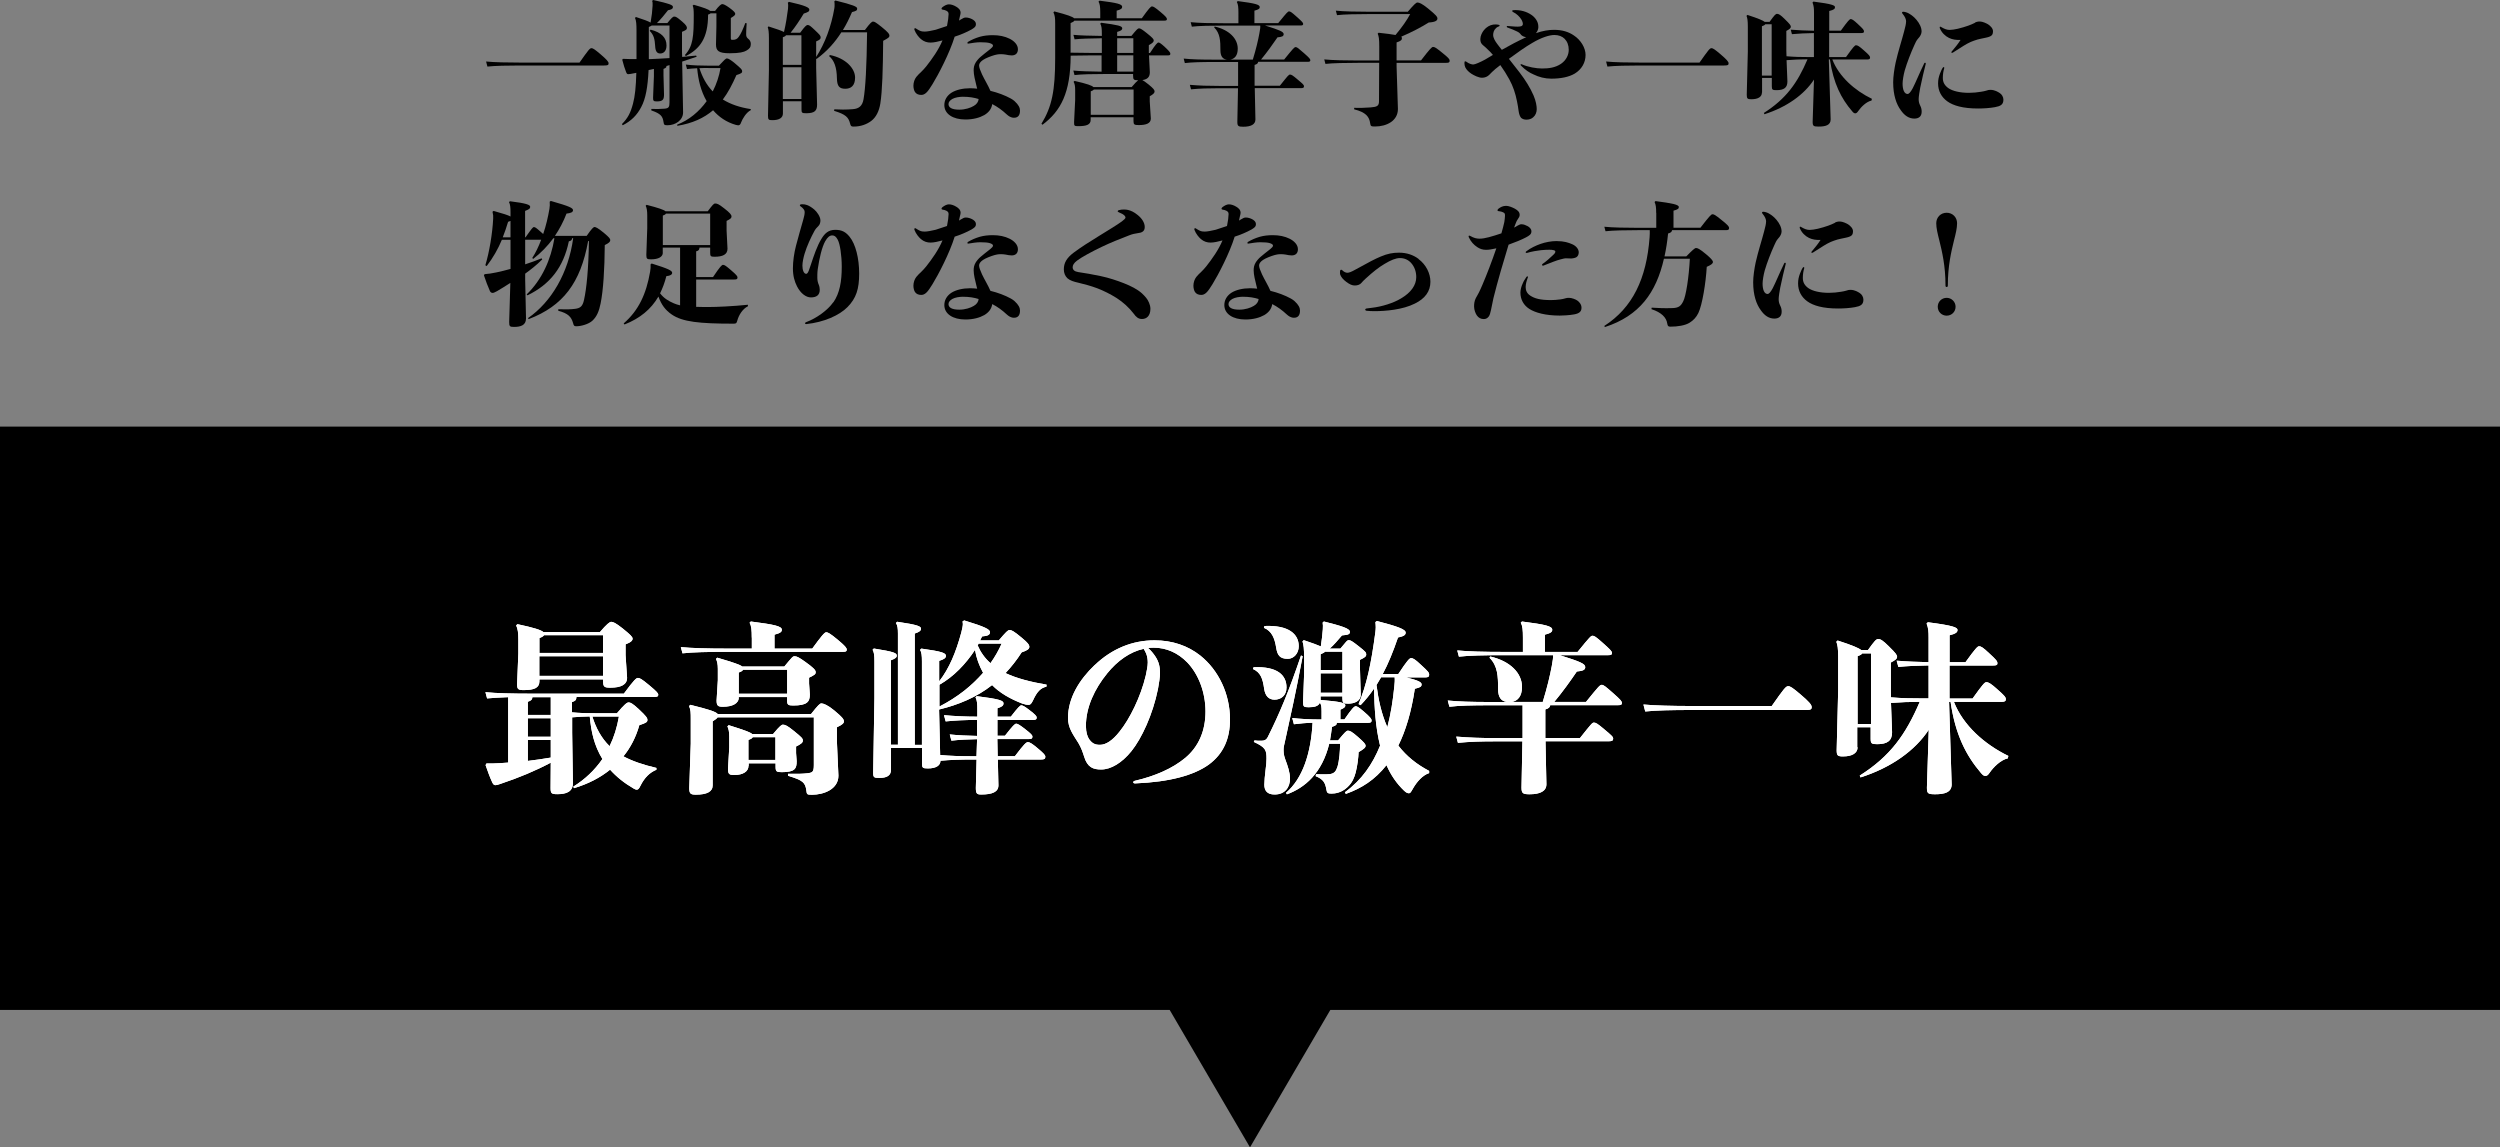 <?xml version="1.0" encoding="UTF-8"?><svg id="_イヤー_2" xmlns="http://www.w3.org/2000/svg" width="300" height="137.68" viewBox="0 0 300 137.68"><rect x="0" y="0" width="300" height="137.68" fill="#808080" stroke="none"/><defs><style>.cls-1{fill:#fff;}</style></defs><g id="_イヤー_5"><g><g><path d="M62.4,7.86c-1.39,0-3.07,.03-3.91,.13l-.16-.61c.93,.1,2.67,.13,4.07,.13h7.14c1.06-1.5,1.23-1.73,1.44-1.73,.16,0,.38,.13,1.07,.72,.77,.66,.98,.91,.98,1.1,0,.21-.1,.26-.56,.26h-10.07Z"/><path d="M80.08,2.77c.5-.61,.66-.78,.83-.78,.19,0,.32,.06,.94,.59,.54,.46,.58,.64,.58,.78,0,.19-.11,.26-.59,.46v2.42l.02,.59c.56-.05,1.14-.1,1.68-.16l.06,.14c-.61,.21-1.17,.4-1.74,.58l.11,6.1c0,.93-.91,1.54-1.87,1.54-.38,0-.43-.05-.48-.4-.1-.67-.32-.99-1.46-1.38v-.18c.54,.02,1.09,.02,1.6-.03,.48-.05,.58-.19,.58-.75V7.81c-.13,.05-.26,.08-.38,.11,.03,.05,.02,.13-.05,.19-.05,.05-.13,.1-.29,.16v.78l.06,2.18c.02,.7-.1,.94-.86,.94-.38,0-.46-.06-.45-.46l.1-2.56v-.88c-.21,.05-.43,.1-.64,.14-.1,2.06-.35,3.44-.88,4.43-.51,.98-1.2,1.67-2.22,2.19l-.1-.14c.72-.72,1.04-1.36,1.33-2.45,.24-.9,.35-1.98,.4-3.7l-.11,.02c-.53,.11-.74,.14-.85,.14-.13,0-.19-.05-.27-.26-.16-.42-.3-.83-.46-1.47l.08-.11c.56,.03,.99,.03,1.63,.03V3.67c0-.72-.03-1.22-.18-1.52l.11-.11c.94,.3,1.49,.51,1.76,.67,.14-.78,.21-1.42,.24-2.02,.02-.27,0-.48-.06-.58l.13-.11c2.02,.45,2.37,.61,2.37,.83,0,.24-.18,.32-.59,.4-.37,.48-.88,1.1-1.33,1.54h1.26Zm.26,.29h-2.13s-.16,.11-.35,.18v3.86c.83-.03,1.65-.08,2.48-.13V3.06Zm-2.26,.5c1.33,.34,1.9,.99,1.9,1.9,0,.7-.38,.96-.75,.96s-.58-.24-.61-.88c-.05-.85-.16-1.34-.66-1.84l.11-.14Zm8.2,4.31c.61-.66,.8-.86,.96-.86s.5,.21,.94,.58c.78,.66,.88,.77,.88,.96,0,.18-.08,.27-.69,.46-.5,1.14-1.01,2.11-1.63,2.93,.96,.59,2.08,.96,3.35,1.15v.13c-.54,.27-.99,1.02-1.17,1.5-.06,.19-.16,.32-.34,.32-.06,0-.16-.02-.27-.05-1.14-.32-2.05-.96-2.74-1.76-1.1,.94-2.48,1.57-4.29,1.87l-.02-.14c1.44-.56,2.64-1.57,3.54-2.82-.7-1.2-1.02-2.58-1.14-3.95-.43,.02-.83,.05-1.22,.1l-.14-.54c.85,.1,1.71,.13,2.69,.13h1.28Zm-1.02-6.26s-.13,.1-.29,.14c0,2.85-.99,4.11-2.67,4.98l-.11-.13c.98-1.07,1.06-2.21,1.06-4.79,0-.61-.03-.93-.13-1.14l.13-.1c1.22,.35,1.79,.56,1.98,.74h.58c.46-.62,.74-.82,.85-.82,.14,0,.37,.08,.88,.45,.54,.4,.69,.58,.69,.72s-.1,.24-.53,.5v2.38c0,.22,.02,.24,.22,.24,.37,0,.54-.11,.72-.35,.26-.34,.51-.9,.8-1.67l.16,.03c-.05,.72-.06,1.14-.06,1.33,0,.26,.08,.4,.24,.53,.18,.13,.32,.34,.32,.62,0,.4-.16,.59-.53,.8-.3,.18-.83,.32-2,.32-1.36,0-1.65-.3-1.65-1.07l.05-2.16V1.6h-.7Zm-.26,6.55c-.38,0-.74,0-1.07,.02,.34,1.04,.83,2,1.6,2.79,.45-.88,.77-1.83,.93-2.8h-1.46Z"/><path d="M92.22,3.17c1.04,.32,1.58,.53,1.86,.67,.22-.93,.38-1.97,.48-2.77,.03-.32,.03-.56-.02-.74l.13-.11c2.02,.45,2.45,.7,2.45,.93,0,.24-.14,.3-.67,.48-.5,.82-.99,1.57-1.58,2.3h1.15c.59-.8,.75-.93,.91-.93,.19,0,.34,.13,.83,.59,.61,.58,.72,.69,.72,.9,0,.19-.1,.29-.54,.48v1.87c1.06-1.63,1.82-3.71,2.18-5.83,.03-.16,.03-.29,.03-.42s0-.27-.03-.43l.13-.1c2.15,.53,2.61,.74,2.61,.96s-.06,.29-.62,.43c-.32,.75-.67,1.47-1.09,2.15h2.64c.66-.88,.83-1.01,.98-1.01,.16,0,.32,.08,1.02,.64,.82,.66,.94,.86,.94,1.06,0,.18-.1,.26-.75,.61-.03,3.44-.1,6-.34,7.52-.14,.9-.51,1.66-1.1,2.1-.54,.4-1.25,.67-2.1,.67-.29,0-.35-.05-.43-.37-.19-.74-.51-1.09-1.92-1.52l.03-.18c.38,.02,.72,.03,1.04,.03,.43,0,.82-.02,1.18-.05,.72-.05,1.14-.38,1.28-1.17,.24-1.34,.38-3.94,.43-8.05h-3.09c-.75,1.18-1.68,2.24-2.96,3.19l-.06-.03v1.12l.11,4.39c0,.72-.26,1.04-1.31,1.04-.5,0-.56-.06-.56-.46v-.98h-2.23v1.47c0,.51-.43,.8-1.26,.8-.46,0-.53-.06-.53-.54l.11-5.41v-3.87c0-.74-.05-1.07-.14-1.33l.1-.11Zm3.95,4.61v-3.55h-1.86c-.03,.1-.14,.16-.37,.24v3.31h2.23Zm0,4.1v-3.81h-2.23v3.81h2.23Zm3.41-5.28c1.92,.38,3.03,1.62,3.03,2.71,0,.98-.5,1.34-1.17,1.34-.72,0-.99-.3-1.01-1.25-.02-1.31-.32-2.15-.94-2.67l.1-.13Z"/><path d="M115.35,2.31c.19-.13,.38-.21,.54-.21,.27,0,.56,.1,.74,.19,.22,.11,.48,.3,.48,.61s-.19,.43-.53,.64c-.61,.34-1.33,.64-2.02,.86-.61,1.98-1.95,4.55-2.66,5.7-.24,.38-.51,.82-.74,1.02-.21,.19-.38,.27-.62,.27-.32,0-.56-.11-.72-.32-.13-.16-.21-.5-.21-.78,0-.38,.13-.78,.35-1.06,.18-.21,.37-.42,.59-.61,.21-.19,.4-.42,.61-.67,.69-.88,1.46-1.95,1.94-3.1-.51,.14-1.04,.26-1.44,.26s-.78-.11-1.15-.42c-.27-.24-.59-.62-.77-1.09-.05-.14,0-.22,.08-.22,.03,0,.08,.02,.11,.05,.16,.11,.32,.19,.46,.26,.19,.08,.37,.1,.58,.1,.3,0,.8-.1,1.31-.22,.42-.13,.91-.29,1.36-.45,.06-.3,.11-.61,.14-.82,.03-.22,.05-.48,.05-.61,0-.21-.08-.3-.26-.4-.14-.08-.3-.11-.45-.13-.1-.02-.14-.06-.14-.11,0-.06,.03-.11,.1-.18,.24-.19,.53-.35,.78-.35,.29,0,.59,.1,.9,.29,.26,.16,.51,.37,.51,.72,0,.18-.1,.45-.13,.64-.02,.1-.05,.21-.06,.3,.1-.05,.18-.11,.26-.16Zm2.72,11.52c-.51,.29-1.28,.51-2.22,.51-1.49,0-2.53-.66-2.53-1.73,0-.59,.29-1.1,.82-1.46,.56-.37,1.41-.56,2.26-.56,.3,0,.59,.02,.86,.05-.03-.13-.06-.27-.1-.4-.14-.58-.32-1.25-.32-1.79,0-.34,.05-.61,.22-.91,.14-.24,.37-.51,.59-.7,.34-.3,.72-.58,1.17-.94,.19-.16,.34-.3,.34-.42s-.1-.21-.37-.3c-.24-.08-.64-.11-1.15-.11-.4,0-.98,.08-1.42,.16-.1,.02-.13-.02-.13-.08,0-.05,.02-.1,.08-.13,.45-.27,.91-.46,1.42-.61,.46-.13,.98-.19,1.55-.19,.77,0,1.44,.14,2.02,.43,.54,.27,.99,.72,.99,1.26,0,.46-.26,.74-.75,.74-.21,0-.5-.05-.72-.1-.16-.03-.42-.05-.56-.05-.34,0-.62,.06-.78,.11-.43,.13-1.01,.34-1.39,.59-.3,.21-.46,.42-.46,.66s.14,.59,.35,1.06c.29,.62,.74,1.34,1.01,1.98,.86,.21,1.74,.53,2.46,.93,.19,.11,.29,.18,.42,.29,.51,.46,.67,.82,.67,1.15,0,.54-.22,.86-.72,.86-.38,0-.66-.21-.85-.38-.58-.54-1.14-.94-1.76-1.26-.1,.62-.45,1.02-.99,1.34Zm-2.96-.67c.72,0,1.36-.22,1.74-.45,.34-.19,.56-.48,.58-.83-.53-.16-1.09-.27-1.9-.27-.37,0-.94,.08-1.26,.27-.29,.18-.45,.37-.45,.61,0,.37,.32,.67,1.3,.67Z"/><path d="M128.51,6.32c.67,.02,1.44,.03,2.32,.03h1.39v-1.76c-1.44,.02-2.55,.05-3.27,.13l-.14-.54c.8,.08,1.94,.11,3.41,.13v-.3c0-.58-.03-.88-.19-1.17l.11-.11c2.02,.27,2.53,.38,2.53,.67,0,.18-.14,.3-.61,.43v.48h1.71c.61-.75,.77-.91,.91-.91,.16,0,.38,.13,.94,.58,.7,.56,.83,.72,.83,.88s-.14,.32-.59,.56v.94h.14c.7-1.09,.91-1.26,1.01-1.26,.13,0,.32,.13,.77,.54,.59,.56,.66,.67,.66,.82s-.08,.19-.32,.19h-2.24l.1,2.02c0,.59-.3,.86-.9,.94,.14,.08,.38,.22,.75,.53,.59,.48,.72,.66,.72,.83s-.11,.32-.58,.58v.62l.13,2.06c0,.58-.56,.78-1.44,.78-.54,0-.64-.06-.64-.48v-.46h-5.14v.32c0,.58-.51,.75-1.49,.75-.46,0-.51-.03-.5-.5l.13-2.64v-1.17c0-.5-.05-.77-.19-1.01l.11-.11c1.54,.35,2.1,.56,2.27,.74h4.59c.38-.45,.62-.7,.78-.82-.53,0-.61-.06-.61-.56v-.19h-3.19c-1.65,0-3.01,.03-3.84,.13l-.14-.54c.82,.08,1.97,.11,3.39,.13v-1.95h-1.39c-.88,0-1.67,.02-2.32,.03-.02,4.45-1.17,6.63-3.38,8.29l-.13-.11c1.26-2.06,1.65-3.97,1.65-7.92V2.82c0-.64-.03-.96-.21-1.34l.11-.11c1.62,.42,2.19,.64,2.37,.82h3.14v-.7c0-.7-.05-1.01-.21-1.3l.13-.11c2.19,.27,2.71,.43,2.71,.74,0,.18-.11,.32-.66,.46v.91h3.02c.86-1.2,1.07-1.42,1.22-1.42s.34,.1,1.01,.66,.78,.72,.78,.86-.08,.19-.34,.19h-10.77c-.06,.11-.21,.19-.45,.29v3.57Zm7.52,4.42h-4.77c-.05,.08-.14,.13-.37,.22v2.82h5.14v-3.04Zm-.03-6.15h-1.94v1.76h1.94v-1.76Zm0,2.05h-1.94v1.95h1.94v-1.95Z"/><path d="M147.2,7.15c-.46-.06-.75-.38-.75-1.12,0-1.1-.03-2.03-.75-2.74l.06-.11c1.73,.4,2.77,1.44,2.77,2.66,0,.83-.38,1.23-.9,1.31h2.71c.4-1.3,.64-2.35,.78-3.12,.1-.53,.13-.75,.11-.96h-4.29c-1.65,0-3.09,.03-3.92,.13l-.14-.54c.93,.1,2.37,.13,4.07,.13h1.66V1.54c0-.64-.03-1.02-.19-1.3l.11-.11c2.1,.27,2.64,.42,2.64,.72,0,.18-.11,.29-.64,.43v1.5h2.85c1.09-1.34,1.17-1.41,1.31-1.41s.27,.06,.91,.64c.66,.59,.78,.72,.78,.86s-.08,.19-.34,.19h-4.23c1.78,.56,2.23,.75,2.23,1.04,0,.24-.19,.34-.74,.38-.59,.86-1.23,1.76-1.97,2.66h2.77c1.09-1.34,1.22-1.49,1.38-1.49s.32,.13,.99,.72c.67,.59,.77,.72,.77,.86s-.08,.19-.34,.19h-5.92c-.03,.19-.14,.29-.43,.37v2.5h3.03c.98-1.23,1.07-1.34,1.22-1.34,.16,0,.29,.06,.91,.59,.67,.56,.77,.66,.77,.82s-.1,.22-.37,.22h-5.54l.08,3.75c0,.61-.54,.88-1.47,.88-.59,0-.7-.08-.7-.59l.08-4.03h-2.26c-1.38,0-2.32,.03-3.38,.13l-.14-.54c1.17,.1,2.15,.13,3.52,.13h2.27v-2.87h-2.79c-1.65,0-2.77,.03-3.6,.13l-.14-.54c.93,.1,2.05,.13,3.75,.13h1.41Z"/><path d="M168.95,1.39c.74-.86,.99-1.09,1.14-1.09,.22,0,.56,.14,1.25,.7,.98,.8,1.15,1.01,1.15,1.22,0,.22-.18,.43-1.04,.48-.9,.56-2.05,1.17-3.3,1.7,.06,.06,.08,.11,.08,.18,0,.21-.11,.34-.64,.51v2.16h2.93c1.06-1.38,1.3-1.62,1.44-1.62,.19,0,.34,.08,1.07,.67,.83,.66,.93,.82,.93,.98,0,.21-.1,.26-.4,.26h-5.97v.43l.16,5.11c0,1.41-1.34,2.1-2.75,2.1-.46,0-.53-.03-.58-.38-.1-.78-.51-1.33-1.92-1.68v-.18c.62,.02,1.34,0,1.97-.05,.78-.06,1.01-.18,1.01-.74l.02-4.61h-2.53c-1.39,0-3.09,.03-3.92,.13l-.14-.54c.93,.1,2.67,.13,4.07,.13h2.53v-1.65c0-.93-.05-1.26-.19-1.57l.11-.11c.98,.11,1.62,.19,2.03,.27,.8-.96,1.38-1.79,1.76-2.51h-4.95c-1.36,0-3.03,.03-3.83,.13l-.14-.54c.9,.1,2.61,.13,3.97,.13h4.69Z"/><path d="M179.38,8.34c-.26,.21-.43,.4-.67,.64-.21,.21-.51,.35-.86,.35-.43,0-.98-.29-1.28-.48-.29-.19-.59-.46-.74-.78-.06-.16-.1-.3-.1-.5,0-.16,.03-.21,.1-.21s.1,.02,.18,.08c.3,.22,.62,.3,.78,.3,.22,0,.86-.29,1.42-.59,.3-.18,.62-.37,.94-.56-.18-.21-.38-.45-.67-.7-.19-.19-.34-.32-.5-.45-.24-.19-.34-.4-.34-.75,0-.38,.22-.82,.43-1.07,.3-.37,.7-.61,1.12-.67,.19-.03,.43-.03,.67,.03,.06,.02,.1,.05,.1,.1,0,.03-.03,.06-.08,.08-.13,.05-.26,.11-.35,.21-.26,.22-.35,.56-.35,.82,0,.35,.22,.72,.48,1.07,.21,.27,.38,.51,.56,.72,.94-.54,1.94-1.06,2.93-1.52-.27-.03-.46-.13-.61-.27-.13-.18-.27-.32-.53-.43-.26-.14-.66-.29-1.12-.46-.06-.02-.08-.06-.08-.1,0-.05,.03-.1,.1-.08,.62,.05,1.25,.11,1.46,.06,.26-.03,.34-.1,.38-.29,0-.14-.05-.32-.16-.51-.22-.38-.61-.74-1.01-.93-.08-.03-.11-.08-.11-.13,0-.1,.06-.11,.37-.11,.96,0,1.66,.35,2.1,.7,.46,.4,.69,.85,.66,1.41-.02,.22-.11,.46-.29,.66,.83-.29,1.54-.4,2.18-.4,.98,0,1.74,.24,2.37,.67,.83,.54,1.41,1.49,1.41,2.34,0,.91-.46,1.73-1.3,2.24-.7,.42-1.7,.61-2.82,.61-.75,0-1.49-.19-2.13-.51-.5-.21-.99-.54-1.5-1.06-.03-.03-.05-.06-.05-.11s.05-.08,.13-.05c.75,.34,1.76,.51,2.45,.51,.82,0,1.58-.1,2.27-.56,.67-.46,.93-1.12,.93-1.68s-.18-1.01-.5-1.33c-.29-.29-.72-.45-1.22-.45-.59,0-1.55,.29-2.67,.96-.8,.46-1.81,1.18-2.79,1.9,.4,.51,.83,1.07,1.3,1.66,.7,.91,1.28,1.86,1.66,2.74,.29,.67,.38,1.28,.38,1.63,0,.38-.14,.75-.42,.98-.19,.19-.5,.29-.82,.29-.27,0-.48-.08-.64-.22-.14-.18-.24-.42-.3-.85-.03-.26-.11-.77-.19-1.14-.19-.94-.45-1.76-.93-2.64-.32-.58-.67-1.14-1.07-1.7l-.67,.53Z"/><path d="M196.8,7.86c-1.39,0-3.07,.03-3.91,.13l-.16-.61c.93,.1,2.67,.13,4.07,.13h7.14c1.06-1.5,1.23-1.73,1.44-1.73,.16,0,.38,.13,1.07,.72,.77,.66,.98,.91,.98,1.1,0,.21-.1,.26-.56,.26h-10.07Z"/><path d="M211.43,11.11c0,.51-.46,.8-1.26,.8-.46,0-.56-.06-.56-.54l.13-5.2V3.23c0-.74-.05-1.07-.16-1.33l.11-.11c1.33,.43,1.86,.67,2.07,.83h.59c.58-.8,.72-.96,.9-.96,.19,0,.42,.13,.91,.62,.66,.64,.74,.78,.74,.93,0,.16-.14,.29-.54,.5v2.37l.02,.67c.93,.08,1.73,.1,2.87,.1h.42V3.97c-.96,.02-1.82,.05-2.64,.13l-.14-.54c.91,.08,1.81,.11,2.79,.13V1.5c0-.45-.02-.8-.18-1.2l.11-.11c2.27,.29,2.59,.46,2.59,.67,0,.19-.11,.32-.69,.46V3.68h1.39c.86-1.2,1.06-1.39,1.18-1.39,.16,0,.34,.1,.88,.61,.62,.58,.72,.69,.72,.88,0,.14-.1,.19-.37,.19h-3.81v2.88h2.02c.88-1.23,1.06-1.42,1.2-1.42,.19,0,.38,.11,.94,.61,.66,.58,.75,.7,.75,.88,0,.16-.1,.22-.37,.22h-4.16c.8,2.05,2.67,3.71,4.75,4.72l-.05,.21c-.62,.13-1.26,.78-1.57,1.23-.16,.24-.26,.3-.38,.3s-.21-.05-.38-.26c-1.3-1.52-2.24-3.33-2.66-6.21h-.13l.22,7.2c0,.7-.62,.86-1.44,.86-.62,0-.72-.06-.72-.58l.16-5.06c-1.18,1.81-3.28,3.31-5.95,4.16l-.06-.16c2.67-1.7,4.02-3.59,5.23-6.43-.83,0-1.67,.03-2.51,.1l.1,2.56c0,.72-.38,1.04-1.31,1.04-.48,0-.56-.06-.56-.46v-1.01h-1.17v1.74Zm1.17-2.03V2.91h-.77c-.05,.1-.18,.16-.4,.24v5.92h1.17Z"/><path d="M228.24,1.52c0-.06,.06-.11,.14-.11,.21,0,.5,.1,.69,.21,.38,.22,.64,.45,.9,.75,.38,.45,.62,.94,.62,1.41,0,.26-.16,.59-.4,.83-.24,.26-.34,.53-.48,.83-.38,.83-.85,2.02-1.14,3.01-.14,.51-.26,1.2-.26,1.58,0,.74,.21,1.25,.61,1.25,.14,0,.35-.21,.61-.7,.37-.72,.77-1.73,1.38-2.99,.02-.05,.05-.06,.1-.06s.1,.05,.08,.13c-.21,.83-.46,1.87-.66,2.85-.08,.4-.19,1.1-.19,1.38,0,.29,.05,.51,.18,.77,.14,.27,.18,.5,.18,.74,0,.58-.35,.83-.88,.83-.64,0-1.17-.35-1.63-1.01-.53-.72-.91-1.81-.91-3.35,0-.66,.13-1.58,.3-2.38,.3-1.34,.74-2.66,1.01-3.71,.13-.5,.24-.9,.24-1.23,0-.21-.1-.51-.42-.9-.05-.05-.06-.08-.06-.11Zm4.9,7.84c0,.51,.21,.88,.64,1.2,.53,.38,1.47,.58,2.48,.58,.48,0,1.02-.05,1.47-.13,.24-.05,.42-.06,.61-.13,.21-.08,.35-.1,.53-.1,.54,.02,.86,.24,1.09,.38,.26,.16,.45,.48,.45,.8,0,.61-.37,.78-1.02,.9-.61,.11-1.33,.16-2.02,.16-1.83,0-2.98-.35-3.68-.85-.72-.51-1.12-1.26-1.12-2.15,0-.45,.08-.8,.22-1.17,.11-.27,.21-.53,.34-.72,.03-.05,.08-.08,.11-.08,.05,0,.1,.06,.06,.16-.1,.34-.16,.72-.16,1.14Zm3.84-6.64c.18-.1,.37-.14,.61-.14,.32,0,.78,.22,.98,.34,.27,.18,.59,.48,.59,.83s-.11,.51-.35,.62c-.27,.13-.69,.18-1.07,.27-.3,.06-.56,.13-.86,.24-.24,.08-.54,.21-.83,.37-.58,.32-1.17,.75-1.7,1.06-.05,.03-.08,.03-.11,.03-.05,0-.08-.02-.08-.06,0-.06,.11-.18,.18-.26,.29-.35,.59-.7,.93-1.23-.53,.02-.94-.03-1.39-.24-.46-.22-.88-.64-1.09-1.14-.02-.05-.03-.1-.03-.13,0-.05,.03-.08,.08-.08,.03,0,.06,.02,.11,.05,.38,.22,.66,.34,1.01,.34,.26,0,.62-.06,.98-.14,.43-.1,.94-.26,1.25-.37,.3-.11,.54-.21,.82-.35Z"/><path d="M68.66,28.59c-.03,.22-.14,.32-.4,.37-.64,3.11-2.26,5.17-4.96,6.48l-.1-.11c1.83-1.76,2.91-4.18,3.33-6.74h-.13c-.69,.94-1.49,1.76-2.42,2.48l-.11-.11c.4-.62,.77-1.38,1.07-2.19h-1.92v2.95c.66-.21,1.3-.45,1.97-.72l.08,.13c-.7,.7-1.39,1.23-2.05,1.71v.74l.1,4.64c0,.83-.67,1.01-1.44,1.01-.51,0-.58-.06-.58-.61l.14-4.67c-.54,.35-1.09,.69-1.6,.99-.26,.14-.42,.21-.51,.21-.13,0-.26-.05-.34-.22-.24-.53-.51-1.25-.72-1.89l.08-.14c.43-.03,.91-.1,1.41-.21,.59-.13,1.15-.26,1.7-.42v-3.49h-1.04c-.46,1.1-1.04,2.13-1.82,3.15l-.16-.1c.48-1.58,.85-3.79,.94-5.6,.02-.27,0-.48-.08-.82l.13-.1c1.15,.32,1.74,.51,2.03,.67v-.48c0-.59-.03-.96-.18-1.25l.11-.1c1.97,.24,2.43,.43,2.43,.66,0,.24-.16,.32-.61,.5v3.17h.05c.77-1.09,.88-1.23,1.01-1.23,.14,0,.26,.08,.77,.53,.14,.13,.26,.22,.34,.3,.34-.98,.58-2.03,.75-3.02,.05-.3,.06-.56,.03-.85l.13-.1c2.3,.66,2.67,.85,2.67,1.12,0,.24-.3,.35-.78,.4-.38,.99-.85,1.87-1.39,2.67h3.81c.61-.88,.82-1.06,.94-1.06s.37,.08,1.12,.7c.69,.58,.77,.72,.77,.88,0,.18-.14,.34-.66,.59-.02,2.91-.18,5.44-.5,7.01-.18,.9-.45,1.57-.98,2.06-.45,.42-1.36,.67-1.92,.67-.26,0-.32-.05-.4-.37-.21-.75-.58-1.17-1.78-1.49v-.18c.86,.03,1.47,.02,2.02-.05,.62-.08,.9-.29,1.07-1.07,.3-1.34,.54-3.68,.59-7.07-.03,0-.06,.02-.1,.02-.9,5.01-3.02,7.78-7.12,9.35l-.1-.11c2.83-1.95,4.87-5.46,5.43-9.6h-.14Zm-7.4-.11v-1.97c-.08,.03-.18,.08-.29,.11-.19,.64-.4,1.26-.64,1.86h.93Z"/><path d="M79.54,30.32c0,.51-.54,.8-1.42,.8-.48,0-.56-.06-.56-.54l.11-3.2v-1.49c0-.61-.06-.94-.19-1.2l.11-.11c1.44,.37,2.06,.59,2.27,.77h5.07c.61-.8,.72-.93,.9-.93,.19,0,.38,.03,1.07,.58,.7,.54,.88,.77,.88,.98,0,.19-.11,.29-.59,.53v1.15l.11,2.19c0,.7-.59,.96-1.55,.96-.45,0-.53-.06-.53-.46v-.64h-1.28c-.02,.26-.1,.38-.4,.45v3.09h2.02c.86-1.28,1.06-1.47,1.2-1.47,.19,0,.38,.14,.96,.64,.69,.59,.78,.74,.78,.88,0,.19-.1,.24-.37,.24h-4.59v3.28c.46,.02,.99,.02,1.6,.02,.82,0,2.77-.08,4.61-.27v.18c-.64,.32-1.1,1.06-1.28,1.74-.08,.32-.16,.35-.46,.35-4.07,0-6.11-.21-7.4-1.1-.78-.54-1.23-1.15-1.6-2.15-.9,1.54-2.21,2.61-4.07,3.35l-.1-.13c1.81-1.57,2.71-3.54,3.17-6.19,.06-.34,.08-.61,.06-.9l.13-.1c2.05,.64,2.46,.86,2.46,1.12,0,.19-.19,.35-.7,.4-.19,.77-.45,1.44-.75,2.06,.46,.59,.96,.9,1.65,1.2,.24,.1,.48,.18,.75,.24v-6.93h-2.08v.62Zm5.68-.91v-3.78h-5.31c-.05,.1-.14,.16-.37,.24v3.54h5.68Z"/><path d="M100,36.29c.77-1.12,1.01-2.51,1.01-4.29,0-.69-.06-1.41-.14-1.94-.08-.54-.19-1.01-.35-1.31-.21-.37-.38-.5-.66-.5-.29,0-.56,.21-.83,.69-.4,.72-.7,2-.9,3.36-.06,.43-.05,.83-.05,1.06,0,.3,.08,.61,.18,.83,.08,.19,.11,.45,.11,.59,0,.59-.35,.91-1.06,.91-.59,0-1.23-.48-1.66-1.31-.3-.59-.5-1.26-.5-2.18,0-.82,.14-1.84,.37-2.71,.27-1.06,.62-2.23,.86-3.09,.1-.37,.18-.66,.18-.91,0-.18-.03-.27-.16-.43-.06-.1-.19-.19-.32-.29-.06-.05-.1-.08-.1-.13,0-.1,.11-.13,.32-.13,.19,0,.34,.02,.56,.1,.26,.1,.54,.27,.85,.53,.32,.27,.74,.86,.74,1.31,0,.22-.06,.5-.24,.67-.18,.18-.32,.32-.46,.56-.43,.78-.93,1.86-1.2,2.77-.13,.43-.26,1.02-.26,1.42,0,.48,.14,.99,.46,.99,.24,0,.4-.69,.56-1.12,.35-1.06,.74-2.23,1.25-3.06,.4-.66,.83-1.1,1.68-1.1,.8,0,1.25,.27,1.71,.83,.72,.88,1.15,2.58,1.15,4.42s-.35,2.96-1.41,4.03c-.98,.99-2.83,1.81-4.93,2.03-.1,0-.16-.05-.16-.1s.05-.1,.13-.13c1.22-.45,2.59-1.42,3.27-2.4Z"/><path d="M115.35,26.31c.19-.13,.38-.21,.54-.21,.27,0,.56,.1,.74,.19,.22,.11,.48,.3,.48,.61s-.19,.43-.53,.64c-.61,.34-1.33,.64-2.02,.86-.61,1.98-1.95,4.55-2.66,5.7-.24,.38-.51,.82-.74,1.02-.21,.19-.38,.27-.62,.27-.32,0-.56-.11-.72-.32-.13-.16-.21-.5-.21-.78,0-.38,.13-.78,.35-1.06,.18-.21,.37-.42,.59-.61,.21-.19,.4-.42,.61-.67,.69-.88,1.46-1.95,1.94-3.1-.51,.14-1.04,.26-1.44,.26s-.78-.11-1.15-.42c-.27-.24-.59-.62-.77-1.09-.05-.14,0-.22,.08-.22,.03,0,.08,.02,.11,.05,.16,.11,.32,.19,.46,.26,.19,.08,.37,.1,.58,.1,.3,0,.8-.1,1.31-.22,.42-.13,.91-.29,1.36-.45,.06-.3,.11-.61,.14-.82,.03-.22,.05-.48,.05-.61,0-.21-.08-.3-.26-.4-.14-.08-.3-.11-.45-.13-.1-.02-.14-.06-.14-.11,0-.06,.03-.11,.1-.18,.24-.19,.53-.35,.78-.35,.29,0,.59,.1,.9,.29,.26,.16,.51,.37,.51,.72,0,.18-.1,.45-.13,.64-.02,.1-.05,.21-.06,.3,.1-.05,.18-.11,.26-.16Zm2.72,11.52c-.51,.29-1.28,.51-2.22,.51-1.49,0-2.53-.66-2.53-1.73,0-.59,.29-1.1,.82-1.46,.56-.37,1.41-.56,2.26-.56,.3,0,.59,.02,.86,.05-.03-.13-.06-.27-.1-.4-.14-.58-.32-1.25-.32-1.79,0-.34,.05-.61,.22-.91,.14-.24,.37-.51,.59-.7,.34-.3,.72-.58,1.17-.94,.19-.16,.34-.3,.34-.42s-.1-.21-.37-.3c-.24-.08-.64-.11-1.15-.11-.4,0-.98,.08-1.42,.16-.1,.02-.13-.02-.13-.08,0-.05,.02-.1,.08-.13,.45-.27,.91-.46,1.42-.61,.46-.13,.98-.19,1.55-.19,.77,0,1.44,.14,2.02,.43,.54,.27,.99,.72,.99,1.26,0,.46-.26,.74-.75,.74-.21,0-.5-.05-.72-.1-.16-.03-.42-.05-.56-.05-.34,0-.62,.06-.78,.11-.43,.13-1.01,.34-1.39,.59-.3,.21-.46,.42-.46,.66s.14,.59,.35,1.06c.29,.62,.74,1.34,1.01,1.98,.86,.21,1.74,.53,2.46,.93,.19,.11,.29,.18,.42,.29,.51,.46,.67,.82,.67,1.15,0,.54-.22,.86-.72,.86-.38,0-.66-.21-.85-.38-.58-.54-1.14-.94-1.76-1.26-.1,.62-.45,1.02-.99,1.34Zm-2.96-.67c.72,0,1.36-.22,1.74-.45,.34-.19,.56-.48,.58-.83-.53-.16-1.09-.27-1.9-.27-.37,0-.94,.08-1.26,.27-.29,.18-.45,.37-.45,.61,0,.37,.32,.67,1.3,.67Z"/><path d="M128.08,33.38c-.27-.26-.42-.62-.42-1.06,0-.77,.34-1.36,1.15-1.98,.85-.64,2.03-1.39,3.03-2,1.17-.72,2.27-1.39,2.77-1.76,.22-.16,.45-.37,.45-.46,0-.14-.1-.37-.83-.66-.08-.03-.11-.08-.11-.11,0-.05,.05-.1,.13-.13,.21-.06,.42-.08,.62-.08,.19,0,.34,.02,.48,.05,.35,.08,.72,.24,1.17,.61,.48,.38,.85,.91,.85,1.44s-.34,.69-.9,.75c-.26,.03-.61,.11-.94,.24-1.06,.4-2.38,.94-3.25,1.36-1.22,.58-2.46,1.25-3.03,1.68-.38,.29-.53,.54-.53,.8,0,.3,.21,.51,.67,.58,.83,.13,1.73,.27,2.69,.48,.99,.21,1.95,.53,2.77,.85,.88,.35,1.62,.72,2.18,1.22,.19,.18,.35,.34,.51,.54,.24,.29,.51,.83,.51,1.31,0,.86-.46,1.23-1.01,1.23-.43,0-.7-.22-1.02-.67-.53-.69-1.23-1.34-2.06-1.87-.72-.45-1.52-.85-2.27-1.14-.77-.29-1.6-.51-2.27-.67-.59-.13-1.02-.27-1.33-.54Z"/><path d="M148.95,26.31c.19-.13,.38-.21,.54-.21,.27,0,.56,.1,.74,.19,.22,.11,.48,.3,.48,.61s-.19,.43-.53,.64c-.61,.34-1.33,.64-2.02,.86-.61,1.98-1.95,4.55-2.66,5.7-.24,.38-.51,.82-.74,1.02-.21,.19-.38,.27-.62,.27-.32,0-.56-.11-.72-.32-.13-.16-.21-.5-.21-.78,0-.38,.13-.78,.35-1.06,.18-.21,.37-.42,.59-.61,.21-.19,.4-.42,.61-.67,.69-.88,1.46-1.95,1.94-3.1-.51,.14-1.04,.26-1.44,.26s-.78-.11-1.15-.42c-.27-.24-.59-.62-.77-1.09-.05-.14,0-.22,.08-.22,.03,0,.08,.02,.11,.05,.16,.11,.32,.19,.46,.26,.19,.08,.37,.1,.58,.1,.3,0,.8-.1,1.31-.22,.42-.13,.91-.29,1.36-.45,.06-.3,.11-.61,.14-.82,.03-.22,.05-.48,.05-.61,0-.21-.08-.3-.26-.4-.14-.08-.3-.11-.45-.13-.1-.02-.14-.06-.14-.11,0-.06,.03-.11,.1-.18,.24-.19,.53-.35,.78-.35,.29,0,.59,.1,.9,.29,.26,.16,.51,.37,.51,.72,0,.18-.1,.45-.13,.64-.02,.1-.05,.21-.06,.3,.1-.05,.18-.11,.26-.16Zm2.72,11.52c-.51,.29-1.28,.51-2.22,.51-1.49,0-2.53-.66-2.53-1.73,0-.59,.29-1.1,.82-1.46,.56-.37,1.41-.56,2.26-.56,.3,0,.59,.02,.86,.05-.03-.13-.06-.27-.1-.4-.14-.58-.32-1.25-.32-1.79,0-.34,.05-.61,.22-.91,.14-.24,.37-.51,.59-.7,.34-.3,.72-.58,1.17-.94,.19-.16,.34-.3,.34-.42s-.1-.21-.37-.3c-.24-.08-.64-.11-1.15-.11-.4,0-.98,.08-1.42,.16-.1,.02-.13-.02-.13-.08,0-.05,.02-.1,.08-.13,.45-.27,.91-.46,1.42-.61,.46-.13,.98-.19,1.55-.19,.77,0,1.44,.14,2.02,.43,.54,.27,.99,.72,.99,1.26,0,.46-.26,.74-.75,.74-.21,0-.5-.05-.72-.1-.16-.03-.42-.05-.56-.05-.34,0-.62,.06-.78,.11-.43,.13-1.01,.34-1.39,.59-.3,.21-.46,.42-.46,.66s.14,.59,.35,1.06c.29,.62,.74,1.34,1.01,1.98,.86,.21,1.74,.53,2.46,.93,.19,.11,.29,.18,.42,.29,.51,.46,.67,.82,.67,1.15,0,.54-.22,.86-.72,.86-.38,0-.66-.21-.85-.38-.58-.54-1.14-.94-1.76-1.26-.1,.62-.45,1.02-.99,1.34Zm-2.96-.67c.72,0,1.36-.22,1.74-.45,.34-.19,.56-.48,.58-.83-.53-.16-1.09-.27-1.9-.27-.37,0-.94,.08-1.26,.27-.29,.18-.45,.37-.45,.61,0,.37,.32,.67,1.3,.67Z"/><path d="M170.23,31.09c.9,.67,1.42,1.73,1.42,2.72,0,1.15-.64,2.02-1.87,2.62-1.46,.74-3.52,.91-4.87,.91-.34,0-.66-.02-.94-.05-.08-.02-.14-.06-.14-.14,0-.06,.05-.11,.14-.13,.16-.02,.29-.03,.62-.08,1.22-.13,2.66-.59,3.52-1.12,1.2-.7,1.84-1.6,1.84-2.56,0-.67-.21-1.25-.62-1.71-.35-.38-.82-.59-1.36-.58-.46,0-1.07,.24-1.81,.69-.69,.4-1.42,.98-2.27,1.76-.26,.24-.37,.35-.53,.54-.16,.19-.45,.3-.78,.3s-.61-.13-1.02-.43c-.4-.29-.67-.64-.74-.9-.02-.06-.02-.13-.02-.24,0-.24,.03-.32,.16-.32,.05,0,.08,.03,.11,.06,.22,.21,.43,.3,.61,.3,.21,0,.48-.1,1.01-.4,1.71-.94,2.29-1.25,3.01-1.55,.8-.34,1.44-.46,2.18-.46,.91,0,1.7,.26,2.35,.75Z"/><path d="M182.08,27.09c.29-.16,.37-.18,.51-.18,.26,0,.54,.13,.75,.24,.21,.13,.43,.32,.43,.61,0,.37-.26,.51-.64,.72-.5,.27-1.36,.62-2.1,.88-.58,1.89-1.34,4.48-1.82,6.43-.11,.48-.19,.94-.29,1.41-.08,.35-.14,.58-.24,.74-.16,.24-.38,.35-.62,.35-.37,0-.64-.16-.83-.43-.16-.22-.34-.67-.34-1.07,0-.34,.03-.66,.21-1.02,.11-.21,.27-.46,.38-.69,.16-.29,.26-.59,.4-.88,.54-1.25,1.17-2.91,1.68-4.4-.48,.11-.91,.18-1.22,.18-.45,0-.77-.13-1.06-.32-.42-.27-.78-.66-1.02-1.18-.02-.03-.03-.08-.03-.11,0-.06,.03-.1,.08-.1,.03,0,.08,.02,.13,.05,.42,.24,.75,.32,1.09,.32s.7-.06,1.15-.18c.46-.13,1.02-.29,1.49-.46,.14-.5,.27-.96,.35-1.36,.03-.24,.08-.56,.08-.74,0-.27-.02-.32-.24-.43-.13-.06-.29-.11-.5-.13-.11,0-.16-.05-.16-.11,0-.05,.03-.11,.11-.18,.24-.19,.54-.35,.93-.35,.29,0,.75,.18,1.06,.35,.38,.22,.56,.42,.56,.74,0,.18-.08,.32-.24,.54-.14,.19-.22,.45-.3,.64-.03,.08-.08,.19-.13,.34,.13-.06,.26-.13,.38-.21Zm5.15,8.84c.26-.03,.43-.08,.61-.13,.16-.05,.26-.06,.45-.06,.32,0,.82,.19,1.01,.34,.22,.16,.48,.45,.48,.85,0,.46-.27,.69-.9,.8-.59,.11-1.41,.14-1.71,.14-1.68,0-2.93-.34-3.65-.8-.67-.43-1.07-1.12-1.07-1.95,0-.34,.1-.74,.29-1.14,.11-.27,.24-.45,.43-.74,.03-.05,.08-.08,.11-.08,.05,0,.1,.06,.06,.14-.14,.37-.26,.78-.26,1.14s.11,.75,.56,1.04c.53,.34,1.17,.53,2.48,.53,.35,0,.72-.03,1.1-.08Zm-2.19-4.16s.03-.08,.08-.11c.4-.27,.9-.72,1.18-.99,.24-.22,.34-.32,.34-.48,0-.08-.06-.13-.16-.16-.14-.05-.38-.06-.54-.06-.19,0-.56,0-1.01,.05-.46,.05-1.12,.16-1.66,.32-.11,.03-.19,0-.19-.06,0-.05,.03-.1,.1-.14,.48-.37,1.12-.67,1.65-.86,.62-.22,1.33-.35,1.92-.35,.98,0,1.47,.19,1.9,.37,.5,.21,.8,.61,.8,.98,0,.29-.13,.51-.32,.61-.13,.06-.32,.11-.54,.13-.21,0-.42-.02-.62-.02-.21-.02-.5,.08-.72,.13-.45,.11-1.17,.4-2.03,.74-.1,.03-.16,0-.16-.06Z"/><path d="M198.74,25.54c0-.58-.03-.96-.19-1.3l.11-.11c2.05,.27,2.8,.42,2.8,.72,0,.18-.11,.29-.64,.43v2.05h3.23c1.06-1.38,1.3-1.62,1.44-1.62,.19,0,.34,.08,1.07,.67,.83,.66,.93,.82,.93,.98,0,.21-.1,.26-.4,.26h-6.44c-.03,.21-.18,.32-.48,.4-.1,.98-.24,1.89-.43,2.75h2.61c.74-.75,1.02-1.01,1.17-1.01,.19,0,.43,.11,1.1,.66,.71,.58,.93,.85,.93,1.02,0,.19-.21,.35-.74,.58-.11,1.9-.53,4.55-1.01,5.55-.26,.53-.61,.88-1.04,1.15-.53,.34-1.46,.48-2.29,.48-.27,0-.35-.05-.4-.37-.1-.72-.69-1.34-1.9-1.73l.03-.18c.82,.06,1.62,.08,2.53,.05,.72-.03,.98-.26,1.25-.8,.34-.64,.69-2.93,.8-5.12h-3.11c-.93,4.07-2.93,6.85-7.09,8.2l-.06-.14c3.39-2.19,5.06-5.65,5.43-10.63,.02-.27,.03-.59,.02-.86h-1.39c-1.39,0-3.09,.03-3.92,.13l-.14-.54c.93,.1,2.67,.13,4.07,.13h2.16v-1.79Z"/><path d="M211.44,25.52c0-.06,.06-.11,.14-.11,.21,0,.5,.1,.69,.21,.38,.22,.64,.45,.9,.75,.38,.45,.62,.94,.62,1.41,0,.26-.16,.59-.4,.83-.24,.26-.34,.53-.48,.83-.38,.83-.85,2.02-1.14,3.01-.14,.51-.26,1.2-.26,1.58,0,.74,.21,1.25,.61,1.25,.14,0,.35-.21,.61-.7,.37-.72,.77-1.73,1.38-2.99,.02-.05,.05-.06,.1-.06s.1,.05,.08,.13c-.21,.83-.46,1.87-.66,2.85-.08,.4-.19,1.1-.19,1.38,0,.29,.05,.51,.18,.77,.14,.27,.18,.5,.18,.74,0,.58-.35,.83-.88,.83-.64,0-1.17-.35-1.63-1.01-.53-.72-.91-1.81-.91-3.35,0-.66,.13-1.58,.3-2.38,.3-1.34,.74-2.66,1.01-3.71,.13-.5,.24-.9,.24-1.23,0-.21-.1-.51-.42-.9-.05-.05-.06-.08-.06-.11Zm4.9,7.84c0,.51,.21,.88,.64,1.2,.53,.38,1.47,.58,2.48,.58,.48,0,1.02-.05,1.47-.13,.24-.05,.42-.06,.61-.13,.21-.08,.35-.1,.53-.1,.54,.02,.86,.24,1.09,.38,.26,.16,.45,.48,.45,.8,0,.61-.37,.78-1.02,.9-.61,.11-1.33,.16-2.02,.16-1.83,0-2.98-.35-3.68-.85-.72-.51-1.12-1.26-1.12-2.15,0-.45,.08-.8,.22-1.17,.11-.27,.21-.53,.34-.72,.03-.05,.08-.08,.11-.08,.05,0,.1,.06,.06,.16-.1,.34-.16,.72-.16,1.14Zm3.84-6.64c.18-.1,.37-.14,.61-.14,.32,0,.78,.22,.98,.34,.27,.18,.59,.48,.59,.83s-.11,.51-.35,.62c-.27,.13-.69,.18-1.07,.27-.3,.06-.56,.13-.86,.24-.24,.08-.54,.21-.83,.37-.58,.32-1.17,.75-1.7,1.06-.05,.03-.08,.03-.11,.03-.05,0-.08-.02-.08-.06,0-.06,.11-.18,.18-.26,.29-.35,.59-.7,.93-1.23-.53,.02-.94-.03-1.39-.24-.46-.22-.88-.64-1.09-1.14-.02-.05-.03-.1-.03-.13,0-.05,.03-.08,.08-.08,.03,0,.06,.02,.11,.05,.38,.22,.66,.34,1.01,.34,.26,0,.62-.06,.98-.14,.43-.1,.94-.26,1.25-.37,.3-.11,.54-.21,.82-.35Z"/><path d="M234.85,26.79c0,.58-.16,1.25-.37,2.06-.32,1.31-.74,3.03-.74,5.41,0,.1-.03,.18-.14,.18s-.14-.08-.14-.18c0-2.38-.42-4.1-.74-5.41-.21-.82-.37-1.49-.37-2.06,0-.72,.54-1.26,1.25-1.26s1.25,.54,1.25,1.26Zm-.18,10.02c0,.61-.48,1.07-1.07,1.07s-1.07-.46-1.07-1.07,.48-1.07,1.07-1.07,1.07,.48,1.07,1.07Z"/></g><g><polygon points="300 51.19 0 51.19 0 121.19 140.36 121.19 150 137.68 159.64 121.19 300 121.19 300 51.19"/><g><g><path class="cls-1" d="M69.17,83.66c-.02,.35-.11,.44-.53,.59v1.23c.9,.09,1.85,.11,2.9,.11h2.49c.95-1.12,1.21-1.3,1.41-1.3s.46,.11,1.19,.79c.99,.92,1.06,1.1,1.06,1.32s-.11,.35-.97,.62c-.4,1.41-1.03,2.66-1.91,3.74,1.1,.59,2.42,1.03,3.96,1.39v.22c-.81,.33-1.43,.95-1.91,1.91-.15,.31-.26,.48-.44,.48-.13,0-.26-.07-.37-.13-1.17-.68-2.09-1.43-2.84-2.27-1.19,.97-2.66,1.72-4.33,2.22l-.09-.18c1.41-.88,2.57-1.98,3.5-3.32-.48-.77-.84-1.63-1.08-2.51-.24-.86-.35-1.72-.44-2.6-.7,.02-1.41,.04-2.11,.11v1.85l.09,6.03c0,1.08-.84,1.34-1.87,1.34-.73,0-.81-.11-.81-.77l.02-3.01c-1.87,.99-3.76,1.78-6.05,2.55-.31,.11-.46,.15-.59,.15-.15,0-.26-.09-.37-.31-.29-.62-.57-1.39-.81-2.09l.09-.2c.59,0,1.03,0,1.61-.04,.35-.02,.68-.04,1.01-.07v-7.85c-1.08,.04-1.89,.09-2.53,.15l-.2-.75c1.28,.13,3.08,.18,5.87,.18h10.74c1.23-1.67,1.5-1.89,1.69-1.89s.42,.09,1.36,.88c.95,.79,1.08,.97,1.08,1.14,0,.2-.11,.26-.46,.26h-9.33Zm-4.44-1.91c0,.79-.62,1.06-1.87,1.06-.7,0-.81-.11-.81-.73l.15-3.65v-1.69c0-.84-.07-1.28-.26-1.69l.15-.15c1.98,.42,2.84,.7,3.12,.95h6.78c.81-.95,1.17-1.23,1.36-1.23,.22,0,.53,.13,1.39,.81,.92,.75,1.17,.99,1.17,1.21,0,.2-.15,.42-.84,.68v1.3l.18,2.71c0,.84-.75,1.19-2,1.19-.75,0-.88-.09-.88-.84v-.15h-7.64v.24Zm-.84,1.91c-.02,.29-.15,.42-.55,.55v1.58h2.75v-2.13h-2.2Zm-.55,4.75h2.75v-2.22h-2.75v2.22Zm0,2.9c.92-.11,1.83-.24,2.75-.4v-2.11h-2.75v2.51Zm9.02-12.96v-2.13h-7.08c-.07,.13-.22,.22-.55,.35v1.78h7.64Zm-7.64,2.75h7.64v-2.35h-7.64v2.35Zm6.36,4.88c.42,1.34,1.06,2.57,2.07,3.56,.53-1.08,.9-2.27,1.12-3.56h-3.19Z"/><path class="cls-1" d="M90.21,76.51c0-.88-.04-1.41-.26-1.78l.15-.15c2.88,.37,3.72,.57,3.72,.99,0,.24-.15,.4-.88,.59v1.67h4.53c1.06-1.45,1.47-1.96,1.67-1.96s.46,.13,1.39,.9c.92,.77,1.08,.99,1.08,1.19s-.11,.26-.46,.26h-13.86c-2.27,0-4.25,.04-5.39,.18l-.2-.75c1.28,.13,3.26,.18,5.59,.18h2.93v-1.32Zm7.11,9.18c.86-1.08,1.06-1.28,1.25-1.28,.24,0,.77,.2,1.56,.86,.92,.77,1.14,1.03,1.14,1.3,0,.2-.18,.4-.84,.7v1.72l.18,4.09c0,1.65-1.8,2.29-3.17,2.29-.62,0-.62-.04-.68-.53-.13-.9-.37-1.21-2.2-1.74v-.24c1.06,.02,1.8,0,2.35-.07,.59-.07,.75-.15,.75-.99v-5.72h-11.55c-.07,.13-.24,.26-.59,.48v7.68c0,.75-.66,1.12-2.02,1.12-.64,0-.79-.13-.79-.79l.18-5.33v-2.88c0-.88,0-1.14-.2-1.63l.15-.15c2.4,.59,3.1,.86,3.28,1.1h11.2Zm-8.67-1.98c0,.7-.75,1.1-1.89,1.1-.57,0-.77-.09-.77-.75l.15-2.44v-1.36c0-.57-.09-.92-.22-1.19l.15-.15c1.98,.59,2.73,.84,2.99,1.06h5.06c.95-1.14,1.01-1.23,1.23-1.23,.26,0,.53,.13,1.32,.7,1.01,.73,1.21,.97,1.21,1.21,0,.26-.13,.33-.79,.66v.7l.09,1.32c0,.88-.33,1.32-2,1.32-.62,0-.73-.09-.73-.64v-.37h-5.81v.07Zm1.17,8.19c0,.7-.7,1.1-1.69,1.1-.62,0-.77-.09-.77-.75l.15-2.55v-1.34c0-.57-.09-.92-.22-1.19l.15-.15c1.87,.59,2.57,.84,2.82,1.06h2.51c.86-1.03,1.03-1.12,1.19-1.12,.26,0,.57,.15,1.3,.75,.9,.73,1.08,.9,1.08,1.14,0,.26-.15,.4-.81,.73v.79l.07,.97c0,.88-.18,1.32-1.8,1.32-.62,0-.73-.09-.73-.64v-.42h-3.23v.31Zm4.64-8.65v-2.88h-5.3c-.04,.13-.2,.22-.51,.33v2.55h5.81Zm-1.41,7.94v-2.73h-2.73c-.04,.13-.2,.22-.51,.33v2.4h3.23Z"/><path class="cls-1" d="M117.29,86.39c-1.47,0-2.77,.07-3.81,.18l-.2-.75c1.19,.11,2.53,.18,4,.18v-.77c0-.79-.02-1.14-.22-1.56l.15-.13c2.82,.35,3.21,.55,3.21,.86,0,.29-.2,.42-.73,.59v1.01h1.61c.86-1.12,1.12-1.36,1.25-1.36,.15,0,.37,.09,1.01,.59,.68,.53,.84,.7,.84,.88,0,.22-.13,.29-.51,.29h-4.2v1.89h.9c.95-1.21,1.19-1.45,1.36-1.45s.46,.18,1.1,.68c.68,.53,.84,.7,.84,.88,0,.24-.13,.29-.51,.29h-3.7l.04,2.05h2.07c1.08-1.43,1.36-1.69,1.56-1.69,.18,0,.51,.18,1.12,.7,.79,.66,.97,.86,.97,1.06,0,.26-.13,.33-.51,.33h-5.19l.07,3.1c0,.79-.73,1.1-2.07,1.1-.51,0-.64-.11-.64-.79l.09-3.41h-.33c-1.69,0-2.86,.04-4,.15-.02,.59-.55,.92-1.52,.92-.62,0-.7-.07-.7-.62v-1.83h-3.72v2.6c0,.7-.48,.99-1.41,.99-.64,0-.73-.07-.73-.62l.15-8.91v-4.44c0-.75-.04-1.1-.22-1.41l.15-.15c2.49,.4,2.75,.55,2.75,.86,0,.2-.15,.35-.7,.55v10.14h.84v-13.33c0-.62-.04-.99-.24-1.28l.15-.15c2.51,.37,2.86,.55,2.86,.84,0,.22-.2,.4-.75,.57v13.36h.86v-9.99c0-.73-.04-1.1-.22-1.41l.15-.15c2.51,.35,2.95,.53,2.95,.88,0,.24-.24,.42-.81,.59v2.46c1.21-1.56,2-3.45,2.66-5.88,.11-.46,.18-.77,.18-.99,0-.13-.02-.22-.04-.31l.2-.13c2.53,.77,3.1,1.08,3.1,1.41,0,.31-.26,.46-.95,.51-.09,.15-.15,.33-.24,.48h2.24c.88-1.03,1.1-1.25,1.3-1.25,.22,0,.48,.11,1.45,.92,.75,.62,.92,.86,.92,1.1,0,.26-.26,.44-.92,.66-.59,.92-1.25,1.76-1.94,2.49,1.36,.64,3.01,1.06,4.93,1.39l-.02,.24c-.68,.15-1.12,.57-1.61,1.65-.2,.42-.33,.53-.53,.53s-.37-.02-.75-.15c-1.47-.57-2.71-1.28-3.63-2.22-1.87,1.47-4.07,2.38-6.36,2.93l.13,5.46c1.21,.11,2.4,.15,4.03,.15h.33l.07-2.05c-1.14,.02-2.2,.07-3.08,.18l-.2-.75c1.01,.11,2.11,.15,3.28,.18v-1.89Zm-4.55-1.61c1.06-.55,2.05-1.17,2.99-1.91,.81-.64,1.56-1.36,2.24-2.13-.48-.88-.81-1.78-.97-2.75-1.1,1.67-2.53,3.19-4.27,4.18v2.62Zm4.69-7.55c-.02,.07-.07,.15-.11,.22,.35,.81,.86,1.54,1.54,2.13,.53-.75,.97-1.52,1.34-2.35h-2.77Z"/><path class="cls-1" d="M131.37,79.81c2.05-1.96,4.51-2.97,7.17-2.97,2.13,0,4,.64,5.5,1.83,2.2,1.76,3.56,4.62,3.56,7.66,0,2.27-.75,4.11-2.57,5.44-1.76,1.25-4.62,2.07-8.82,2.24-.15,0-.22-.07-.22-.13s.04-.15,.18-.18c2.46-.57,4.55-1.5,6.03-2.73,1.65-1.36,2.46-3.3,2.46-5.59s-.84-4.49-2.2-5.9c-1.1-1.12-2.46-1.76-4.03-1.76-.22,0-.44,.02-.66,.04,.33,.29,.64,.66,.88,1.03,.44,.66,.55,1.3,.55,1.98,0,.44-.11,1.21-.24,1.89-.62,3.1-1.98,5.98-3.19,7.48-1.14,1.41-2.46,2.2-3.63,2.2-.95,0-1.65-.24-2.05-1.56-.15-.48-.35-1.06-.68-1.61-.64-1.03-1.25-1.8-1.25-3.01,0-2.4,1.36-4.6,3.21-6.36Zm-.66,8.91c.35,.48,.68,.66,1.28,.66,.73,0,1.52-.53,2.35-1.58,1.23-1.52,2.55-4.2,3.15-6.73,.11-.51,.24-1.14,.24-1.56,0-.31-.04-.7-.18-1.06-.09-.22-.2-.42-.31-.59-1.63,.35-3.15,1.43-4.38,2.95-1.52,1.87-2.55,4.07-2.55,6.29,0,.81,.18,1.3,.4,1.63Z"/><path class="cls-1" d="M150.42,80.07c2.93-.13,3.96,.99,3.96,2.42,0,1.01-.7,1.47-1.43,1.47-.68,0-1.12-.42-1.25-1.3-.18-1.28-.44-1.96-1.34-2.38l.07-.22Zm.11,8.78c.31,.04,.44,.04,.86,.04,.31,0,.57-.09,.75-.46,1.39-2.77,2.53-5.5,3.98-9.77l.2,.09c-.9,4.75-1.39,6.84-2.07,9.97-.15,.66-.22,.95-.22,1.17,0,.24-.02,.66,.2,1.23,.29,.77,.57,1.58,.57,2.31,0,1.01-.57,1.91-1.85,1.91-.9,0-1.23-.48-1.23-1.17,0-.42,.07-1.17,.15-1.8,.07-.48,.11-.97,.11-1.32,0-1.03-.09-1.36-1.52-2.02l.07-.18Zm1.21-13.73c2.93-.13,4.11,.99,4.11,2.42,0,.86-.59,1.52-1.32,1.52-.97,0-1.25-.46-1.39-1.34-.18-1.14-.53-2-1.47-2.38l.07-.22Zm6.73,8.87c2.46,.22,2.97,.35,2.97,.66,0,.18-.11,.31-.59,.51v1.17h.48c.9-1.3,1.17-1.58,1.36-1.58,.13,0,.31,.07,.95,.62,.77,.66,.95,.9,.95,1.08,0,.22-.11,.29-.44,.29h-3.74c0,.22-.07,.33-.57,.48-.07,.57-.15,1.12-.24,1.63h.97c.88-1.06,1.01-1.17,1.19-1.17,.22,0,.46,.11,1.19,.75s.92,.86,.92,1.06c0,.22-.18,.37-.84,.77-.02,.66-.15,1.69-.35,2.44-.15,.55-.37,1.21-1.03,1.8-.68,.62-1.41,.73-1.87,.73s-.55-.07-.62-.51c-.13-.77-.35-1.21-1.28-1.58l.04-.24c.33,.02,.64,.02,.9,.02s.51,0,.73-.02c.55-.07,.77-.33,.95-.9,.22-.75,.31-1.91,.31-2.75h-1.3c-.88,3.56-2.93,5.28-5.08,6.07l-.11-.18c2-1.72,2.99-4.73,3.19-8.41-.84,.02-1.5,.09-2.24,.18l-.2-.75c.88,.11,2.13,.18,3.45,.18h.07v-.99c0-.55-.04-.79-.2-1.03-.18,.42-.64,.55-1.34,.55-.62,0-.68-.07-.68-.68l.13-3.45v-1.61c0-1.34-.07-1.76-.2-2.16l.15-.15c1.03,.35,1.65,.57,2.05,.75,.13-.84,.18-1.36,.24-2.05,.02-.37,.02-.55-.02-.81l.15-.13c2.09,.53,3.12,.84,3.12,1.23,0,.29-.15,.37-.95,.44-.55,.64-.95,1.12-1.47,1.58h1.28c.75-.9,.81-1.01,1.01-1.01s.4,.11,1.21,.75,.88,.73,.88,.97-.18,.37-.75,.64v1.08l.09,3.1c0,.79-.77,1.08-1.52,1.08-.59,0-.68-.09-.68-.66v-.22h-2.62v.46Zm2.62-3.59v-2.2h-2.09c-.09,.11-.22,.18-.53,.31v1.89h2.62Zm0,2.73v-2.33h-2.62v2.33h2.62Zm7.63-1.85c1.5,.37,1.87,.59,1.87,.84,0,.29-.15,.37-.81,.53-.42,2.82-1.1,5.04-1.98,6.82,1.01,1.32,2.27,2.29,3.7,3.04v.26c-.81,.26-1.5,1.08-1.94,1.85-.26,.46-.33,.57-.48,.57s-.31-.04-.59-.31c-.88-.84-1.58-1.85-2.11-3.06-1.41,1.78-2.99,2.77-4.88,3.45l-.11-.2c2.05-1.5,3.32-3.37,4.22-5.59-.55-2.22-.68-4.55-.73-6.84-.48,.7-1.01,1.36-1.61,1.98l-.24-.13c.97-2.33,1.52-4.84,2.02-8.67,.02-.2,.04-.37,.04-.55,0-.2-.02-.42-.04-.62l.18-.13c2.44,.64,3.45,.99,3.45,1.39,0,.31-.24,.44-.92,.59-.59,1.72-1.17,3.15-1.83,4.38h1.87c1.06-1.61,1.34-1.91,1.54-1.91,.22,0,.48,.15,1.21,.84,.86,.79,.95,.9,.95,1.17,0,.2-.09,.31-.48,.31h-2.29Zm-2.99,0c-.18,.31-.37,.62-.55,.92,.22,1.74,.59,3.45,1.3,5.06,.42-1.61,.66-3.12,.84-4.91,.04-.33,.07-.75,.04-1.08h-1.63Z"/><path class="cls-1" d="M180.8,84.23c-.64-.09-1.03-.53-1.03-1.54,0-1.52-.04-2.79-1.03-3.76l.09-.15c2.38,.55,3.81,1.98,3.81,3.65,0,1.14-.53,1.69-1.23,1.8h3.72c.55-1.78,.88-3.23,1.08-4.29,.13-.73,.18-1.03,.15-1.32h-5.9c-2.27,0-4.25,.04-5.39,.18l-.2-.75c1.28,.13,3.26,.18,5.59,.18h2.29v-1.72c0-.88-.04-1.41-.26-1.78l.15-.15c2.88,.37,3.63,.57,3.63,.99,0,.24-.15,.4-.88,.59v2.07h3.92c1.5-1.85,1.61-1.94,1.8-1.94s.37,.09,1.25,.88c.9,.81,1.08,.99,1.08,1.19s-.11,.26-.46,.26h-5.81c2.44,.77,3.06,1.03,3.06,1.43,0,.33-.26,.46-1.01,.53-.81,1.19-1.69,2.42-2.71,3.65h3.81c1.5-1.85,1.67-2.05,1.89-2.05s.44,.18,1.36,.99,1.06,.99,1.06,1.19-.11,.26-.46,.26h-8.14c-.04,.26-.2,.4-.59,.51v3.43h4.16c1.34-1.69,1.47-1.85,1.67-1.85,.22,0,.4,.09,1.25,.81,.92,.77,1.06,.9,1.06,1.12s-.13,.31-.51,.31h-7.61l.11,5.15c0,.84-.75,1.21-2.02,1.21-.81,0-.97-.11-.97-.81l.11-5.54h-3.1c-1.89,0-3.19,.04-4.64,.18l-.2-.75c1.61,.13,2.95,.18,4.84,.18h3.12v-3.94h-3.83c-2.27,0-3.81,.04-4.95,.18l-.2-.75c1.28,.13,2.82,.18,5.15,.18h1.94Z"/><path class="cls-1" d="M202.8,85.2c-1.92,0-4.22,.04-5.37,.18l-.22-.84c1.28,.13,3.67,.18,5.59,.18h9.81c1.45-2.07,1.69-2.38,1.98-2.38,.22,0,.53,.18,1.47,.99,1.06,.9,1.34,1.25,1.34,1.52,0,.29-.13,.35-.77,.35h-13.84Z"/><path class="cls-1" d="M222.91,89.67c0,.7-.64,1.1-1.74,1.1-.64,0-.77-.09-.77-.75l.18-7.15v-4.03c0-1.01-.07-1.47-.22-1.83l.15-.15c1.83,.59,2.55,.92,2.84,1.14h.81c.79-1.1,.99-1.32,1.23-1.32,.26,0,.57,.18,1.25,.86,.9,.88,1.01,1.08,1.01,1.28,0,.22-.2,.4-.75,.68v3.26l.02,.92c1.28,.11,2.38,.13,3.94,.13h.57v-3.96c-1.32,.02-2.51,.07-3.63,.18l-.2-.75c1.25,.11,2.49,.15,3.83,.18v-2.99c0-.62-.02-1.1-.24-1.65l.15-.15c3.12,.4,3.56,.64,3.56,.92,0,.26-.15,.44-.95,.64v3.23h1.91c1.19-1.65,1.45-1.91,1.63-1.91,.22,0,.46,.13,1.21,.84,.86,.79,.99,.95,.99,1.21,0,.2-.13,.26-.51,.26h-5.24v3.96h2.77c1.21-1.69,1.45-1.96,1.65-1.96,.26,0,.53,.15,1.3,.84,.9,.79,1.04,.97,1.04,1.21,0,.22-.13,.31-.51,.31h-5.72c1.1,2.82,3.67,5.1,6.53,6.49l-.06,.29c-.86,.18-1.74,1.08-2.16,1.69-.22,.33-.35,.42-.53,.42s-.29-.07-.53-.35c-1.78-2.09-3.08-4.58-3.65-8.54h-.18l.31,9.9c0,.97-.86,1.19-1.98,1.19-.86,0-.99-.09-.99-.79l.22-6.95c-1.63,2.49-4.51,4.55-8.19,5.72l-.09-.22c3.68-2.33,5.52-4.93,7.2-8.85-1.14,0-2.29,.04-3.45,.13l.13,3.52c0,.99-.53,1.43-1.8,1.43-.66,0-.77-.09-.77-.64v-1.39h-1.61v2.4Zm1.61-2.79v-8.47h-1.06c-.07,.13-.24,.22-.55,.33v8.14h1.61Z"/></g><g><path class="cls-1" d="M69.17,83.66c-.02,.35-.11,.44-.53,.59v1.23c.9,.09,1.85,.11,2.9,.11h2.49c.95-1.12,1.21-1.3,1.41-1.3s.46,.11,1.19,.79c.99,.92,1.06,1.1,1.06,1.32s-.11,.35-.97,.62c-.4,1.41-1.03,2.66-1.91,3.74,1.1,.59,2.42,1.03,3.96,1.39v.22c-.81,.33-1.43,.95-1.91,1.91-.15,.31-.26,.48-.44,.48-.13,0-.26-.07-.37-.13-1.17-.68-2.09-1.43-2.84-2.27-1.19,.97-2.66,1.72-4.33,2.22l-.09-.18c1.41-.88,2.57-1.98,3.5-3.32-.48-.77-.84-1.63-1.08-2.51-.24-.86-.35-1.72-.44-2.6-.7,.02-1.41,.04-2.11,.11v1.85l.09,6.03c0,1.08-.84,1.34-1.87,1.34-.73,0-.81-.11-.81-.77l.02-3.01c-1.87,.99-3.76,1.78-6.05,2.55-.31,.11-.46,.15-.59,.15-.15,0-.26-.09-.37-.31-.29-.62-.57-1.39-.81-2.09l.09-.2c.59,0,1.03,0,1.61-.04,.35-.02,.68-.04,1.01-.07v-7.85c-1.08,.04-1.89,.09-2.53,.15l-.2-.75c1.28,.13,3.08,.18,5.87,.18h10.74c1.23-1.67,1.5-1.89,1.69-1.89s.42,.09,1.36,.88c.95,.79,1.08,.97,1.08,1.14,0,.2-.11,.26-.46,.26h-9.33Zm-4.44-1.91c0,.79-.62,1.06-1.87,1.06-.7,0-.81-.11-.81-.73l.15-3.65v-1.69c0-.84-.07-1.28-.26-1.69l.15-.15c1.98,.42,2.84,.7,3.12,.95h6.78c.81-.95,1.17-1.23,1.36-1.23,.22,0,.53,.13,1.39,.81,.92,.75,1.17,.99,1.17,1.21,0,.2-.15,.42-.84,.68v1.3l.18,2.71c0,.84-.75,1.19-2,1.19-.75,0-.88-.09-.88-.84v-.15h-7.64v.24Zm-.84,1.91c-.02,.29-.15,.42-.55,.55v1.58h2.75v-2.13h-2.2Zm-.55,4.75h2.75v-2.22h-2.75v2.22Zm0,2.9c.92-.11,1.83-.24,2.75-.4v-2.11h-2.75v2.51Zm9.02-12.96v-2.13h-7.08c-.07,.13-.22,.22-.55,.35v1.78h7.64Zm-7.64,2.75h7.64v-2.35h-7.64v2.35Zm6.36,4.88c.42,1.34,1.06,2.57,2.07,3.56,.53-1.08,.9-2.27,1.12-3.56h-3.19Z"/><path class="cls-1" d="M90.21,76.51c0-.88-.04-1.41-.26-1.78l.15-.15c2.88,.37,3.72,.57,3.72,.99,0,.24-.15,.4-.88,.59v1.67h4.53c1.06-1.45,1.47-1.96,1.67-1.96s.46,.13,1.39,.9c.92,.77,1.08,.99,1.08,1.19s-.11,.26-.46,.26h-13.86c-2.27,0-4.25,.04-5.39,.18l-.2-.75c1.28,.13,3.26,.18,5.59,.18h2.93v-1.32Zm7.11,9.18c.86-1.08,1.06-1.28,1.25-1.28,.24,0,.77,.2,1.56,.86,.92,.77,1.14,1.03,1.14,1.3,0,.2-.18,.4-.84,.7v1.72l.18,4.09c0,1.65-1.8,2.29-3.17,2.29-.62,0-.62-.04-.68-.53-.13-.9-.37-1.21-2.2-1.74v-.24c1.06,.02,1.8,0,2.35-.07,.59-.07,.75-.15,.75-.99v-5.72h-11.55c-.07,.13-.24,.26-.59,.48v7.68c0,.75-.66,1.12-2.02,1.12-.64,0-.79-.13-.79-.79l.18-5.33v-2.88c0-.88,0-1.14-.2-1.63l.15-.15c2.4,.59,3.1,.86,3.28,1.1h11.2Zm-8.67-1.98c0,.7-.75,1.1-1.89,1.1-.57,0-.77-.09-.77-.75l.15-2.44v-1.36c0-.57-.09-.92-.22-1.19l.15-.15c1.98,.59,2.73,.84,2.99,1.06h5.06c.95-1.14,1.01-1.23,1.23-1.23,.26,0,.53,.13,1.32,.7,1.01,.73,1.21,.97,1.21,1.21,0,.26-.13,.33-.79,.66v.7l.09,1.32c0,.88-.33,1.32-2,1.32-.62,0-.73-.09-.73-.64v-.37h-5.81v.07Zm1.17,8.19c0,.7-.7,1.1-1.69,1.1-.62,0-.77-.09-.77-.75l.15-2.55v-1.34c0-.57-.09-.92-.22-1.19l.15-.15c1.87,.59,2.57,.84,2.82,1.06h2.51c.86-1.03,1.03-1.12,1.19-1.12,.26,0,.57,.15,1.3,.75,.9,.73,1.08,.9,1.08,1.14,0,.26-.15,.4-.81,.73v.79l.07,.97c0,.88-.18,1.32-1.8,1.32-.62,0-.73-.09-.73-.64v-.42h-3.23v.31Zm4.64-8.65v-2.88h-5.3c-.04,.13-.2,.22-.51,.33v2.55h5.81Zm-1.41,7.94v-2.73h-2.73c-.04,.13-.2,.22-.51,.33v2.4h3.23Z"/><path class="cls-1" d="M117.29,86.39c-1.47,0-2.77,.07-3.81,.18l-.2-.75c1.19,.11,2.53,.18,4,.18v-.77c0-.79-.02-1.14-.22-1.56l.15-.13c2.82,.35,3.21,.55,3.21,.86,0,.29-.2,.42-.73,.59v1.01h1.61c.86-1.12,1.12-1.36,1.25-1.36,.15,0,.37,.09,1.01,.59,.68,.53,.84,.7,.84,.88,0,.22-.13,.29-.51,.29h-4.2v1.89h.9c.95-1.21,1.19-1.45,1.36-1.45s.46,.18,1.1,.68c.68,.53,.84,.7,.84,.88,0,.24-.13,.29-.51,.29h-3.7l.04,2.05h2.07c1.08-1.43,1.36-1.69,1.56-1.69,.18,0,.51,.18,1.12,.7,.79,.66,.97,.86,.97,1.06,0,.26-.13,.33-.51,.33h-5.19l.07,3.1c0,.79-.73,1.1-2.07,1.1-.51,0-.64-.11-.64-.79l.09-3.41h-.33c-1.69,0-2.86,.04-4,.15-.02,.59-.55,.92-1.52,.92-.62,0-.7-.07-.7-.62v-1.83h-3.72v2.6c0,.7-.48,.99-1.41,.99-.64,0-.73-.07-.73-.62l.15-8.91v-4.44c0-.75-.04-1.1-.22-1.41l.15-.15c2.49,.4,2.75,.55,2.75,.86,0,.2-.15,.35-.7,.55v10.14h.84v-13.33c0-.62-.04-.99-.24-1.28l.15-.15c2.51,.37,2.86,.55,2.86,.84,0,.22-.2,.4-.75,.57v13.36h.86v-9.99c0-.73-.04-1.1-.22-1.41l.15-.15c2.51,.35,2.95,.53,2.95,.88,0,.24-.24,.42-.81,.59v2.46c1.21-1.56,2-3.45,2.66-5.88,.11-.46,.18-.77,.18-.99,0-.13-.02-.22-.04-.31l.2-.13c2.53,.77,3.1,1.08,3.1,1.41,0,.31-.26,.46-.95,.51-.09,.15-.15,.33-.24,.48h2.24c.88-1.03,1.1-1.25,1.3-1.25,.22,0,.48,.11,1.45,.92,.75,.62,.92,.86,.92,1.1,0,.26-.26,.44-.92,.66-.59,.92-1.25,1.76-1.94,2.49,1.36,.64,3.01,1.06,4.93,1.39l-.02,.24c-.68,.15-1.12,.57-1.61,1.65-.2,.42-.33,.53-.53,.53s-.37-.02-.75-.15c-1.47-.57-2.71-1.28-3.63-2.22-1.87,1.47-4.07,2.38-6.36,2.93l.13,5.46c1.21,.11,2.4,.15,4.03,.15h.33l.07-2.05c-1.14,.02-2.2,.07-3.08,.18l-.2-.75c1.01,.11,2.11,.15,3.28,.18v-1.89Zm-4.55-1.61c1.06-.55,2.05-1.17,2.99-1.91,.81-.64,1.56-1.36,2.24-2.13-.48-.88-.81-1.78-.97-2.75-1.1,1.67-2.53,3.19-4.27,4.18v2.62Zm4.69-7.55c-.02,.07-.07,.15-.11,.22,.35,.81,.86,1.54,1.54,2.13,.53-.75,.97-1.52,1.34-2.35h-2.77Z"/><path class="cls-1" d="M131.37,79.81c2.05-1.96,4.51-2.97,7.17-2.97,2.13,0,4,.64,5.5,1.83,2.2,1.76,3.56,4.62,3.56,7.66,0,2.27-.75,4.11-2.57,5.44-1.76,1.25-4.62,2.07-8.82,2.24-.15,0-.22-.07-.22-.13s.04-.15,.18-.18c2.46-.57,4.55-1.5,6.03-2.73,1.65-1.36,2.46-3.3,2.46-5.59s-.84-4.49-2.2-5.9c-1.1-1.12-2.46-1.76-4.03-1.76-.22,0-.44,.02-.66,.04,.33,.29,.64,.66,.88,1.03,.44,.66,.55,1.3,.55,1.98,0,.44-.11,1.21-.24,1.89-.62,3.1-1.98,5.98-3.19,7.48-1.14,1.41-2.46,2.2-3.63,2.2-.95,0-1.65-.24-2.05-1.56-.15-.48-.35-1.06-.68-1.61-.64-1.03-1.25-1.8-1.25-3.01,0-2.4,1.36-4.6,3.21-6.36Zm-.66,8.91c.35,.48,.68,.66,1.28,.66,.73,0,1.52-.53,2.35-1.58,1.23-1.52,2.55-4.2,3.15-6.73,.11-.51,.24-1.14,.24-1.56,0-.31-.04-.7-.18-1.06-.09-.22-.2-.42-.31-.59-1.63,.35-3.15,1.43-4.38,2.95-1.52,1.87-2.55,4.07-2.55,6.29,0,.81,.18,1.3,.4,1.63Z"/><path class="cls-1" d="M150.42,80.07c2.93-.13,3.96,.99,3.96,2.42,0,1.01-.7,1.47-1.43,1.47-.68,0-1.12-.42-1.25-1.3-.18-1.28-.44-1.96-1.34-2.38l.07-.22Zm.11,8.78c.31,.04,.44,.04,.86,.04,.31,0,.57-.09,.75-.46,1.39-2.77,2.53-5.5,3.98-9.77l.2,.09c-.9,4.75-1.39,6.84-2.07,9.97-.15,.66-.22,.95-.22,1.17,0,.24-.02,.66,.2,1.23,.29,.77,.57,1.58,.57,2.31,0,1.01-.57,1.91-1.85,1.91-.9,0-1.23-.48-1.23-1.17,0-.42,.07-1.17,.15-1.8,.07-.48,.11-.97,.11-1.32,0-1.03-.09-1.36-1.52-2.02l.07-.18Zm1.21-13.73c2.93-.13,4.11,.99,4.11,2.42,0,.86-.59,1.52-1.32,1.52-.97,0-1.25-.46-1.39-1.34-.18-1.14-.53-2-1.47-2.38l.07-.22Zm6.73,8.87c2.46,.22,2.97,.35,2.97,.66,0,.18-.11,.31-.59,.51v1.17h.48c.9-1.3,1.17-1.58,1.36-1.58,.13,0,.31,.07,.95,.62,.77,.66,.95,.9,.95,1.08,0,.22-.11,.29-.44,.29h-3.74c0,.22-.07,.33-.57,.48-.07,.57-.15,1.12-.24,1.63h.97c.88-1.06,1.01-1.17,1.19-1.17,.22,0,.46,.11,1.19,.75s.92,.86,.92,1.06c0,.22-.18,.37-.84,.77-.02,.66-.15,1.69-.35,2.44-.15,.55-.37,1.21-1.03,1.8-.68,.62-1.41,.73-1.87,.73s-.55-.07-.62-.51c-.13-.77-.35-1.21-1.28-1.58l.04-.24c.33,.02,.64,.02,.9,.02s.51,0,.73-.02c.55-.07,.77-.33,.95-.9,.22-.75,.31-1.91,.31-2.75h-1.3c-.88,3.56-2.93,5.28-5.08,6.07l-.11-.18c2-1.72,2.99-4.73,3.19-8.41-.84,.02-1.5,.09-2.24,.18l-.2-.75c.88,.11,2.13,.18,3.45,.18h.07v-.99c0-.55-.04-.79-.2-1.03-.18,.42-.64,.55-1.34,.55-.62,0-.68-.07-.68-.68l.13-3.45v-1.61c0-1.34-.07-1.76-.2-2.16l.15-.15c1.03,.35,1.65,.57,2.05,.75,.13-.84,.18-1.36,.24-2.05,.02-.37,.02-.55-.02-.81l.15-.13c2.09,.53,3.12,.84,3.12,1.23,0,.29-.15,.37-.95,.44-.55,.64-.95,1.12-1.47,1.58h1.28c.75-.9,.81-1.01,1.01-1.01s.4,.11,1.21,.75,.88,.73,.88,.97-.18,.37-.75,.64v1.08l.09,3.1c0,.79-.77,1.08-1.52,1.08-.59,0-.68-.09-.68-.66v-.22h-2.62v.46Zm2.62-3.59v-2.2h-2.09c-.09,.11-.22,.18-.53,.31v1.89h2.62Zm0,2.73v-2.33h-2.62v2.33h2.62Zm7.63-1.85c1.5,.37,1.87,.59,1.87,.84,0,.29-.15,.37-.81,.53-.42,2.82-1.1,5.04-1.98,6.82,1.01,1.32,2.27,2.29,3.7,3.04v.26c-.81,.26-1.5,1.08-1.94,1.85-.26,.46-.33,.57-.48,.57s-.31-.04-.59-.31c-.88-.84-1.58-1.85-2.11-3.06-1.41,1.78-2.99,2.77-4.88,3.45l-.11-.2c2.05-1.5,3.32-3.37,4.22-5.59-.55-2.22-.68-4.55-.73-6.84-.48,.7-1.01,1.36-1.61,1.98l-.24-.13c.97-2.33,1.52-4.84,2.02-8.67,.02-.2,.04-.37,.04-.55,0-.2-.02-.42-.04-.62l.18-.13c2.44,.64,3.45,.99,3.45,1.39,0,.31-.24,.44-.92,.59-.59,1.72-1.17,3.15-1.83,4.38h1.87c1.06-1.61,1.34-1.91,1.54-1.91,.22,0,.48,.15,1.21,.84,.86,.79,.95,.9,.95,1.17,0,.2-.09,.31-.48,.31h-2.29Zm-2.99,0c-.18,.31-.37,.62-.55,.92,.22,1.74,.59,3.45,1.3,5.06,.42-1.61,.66-3.12,.84-4.91,.04-.33,.07-.75,.04-1.08h-1.63Z"/><path class="cls-1" d="M180.8,84.23c-.64-.09-1.03-.53-1.03-1.54,0-1.52-.04-2.79-1.03-3.76l.09-.15c2.38,.55,3.81,1.98,3.81,3.65,0,1.14-.53,1.69-1.23,1.8h3.72c.55-1.78,.88-3.23,1.08-4.29,.13-.73,.18-1.03,.15-1.32h-5.9c-2.27,0-4.25,.04-5.39,.18l-.2-.75c1.28,.13,3.26,.18,5.59,.18h2.29v-1.72c0-.88-.04-1.41-.26-1.78l.15-.15c2.88,.37,3.63,.57,3.63,.99,0,.24-.15,.4-.88,.59v2.07h3.92c1.5-1.85,1.61-1.94,1.8-1.94s.37,.09,1.25,.88c.9,.81,1.08,.99,1.08,1.19s-.11,.26-.46,.26h-5.81c2.44,.77,3.06,1.03,3.06,1.43,0,.33-.26,.46-1.01,.53-.81,1.19-1.69,2.42-2.71,3.65h3.81c1.5-1.85,1.67-2.05,1.89-2.05s.44,.18,1.36,.99,1.06,.99,1.06,1.19-.11,.26-.46,.26h-8.14c-.04,.26-.2,.4-.59,.51v3.43h4.16c1.34-1.69,1.47-1.85,1.67-1.85,.22,0,.4,.09,1.25,.81,.92,.77,1.06,.9,1.06,1.12s-.13,.31-.51,.31h-7.61l.11,5.15c0,.84-.75,1.21-2.02,1.21-.81,0-.97-.11-.97-.81l.11-5.54h-3.1c-1.89,0-3.19,.04-4.64,.18l-.2-.75c1.61,.13,2.95,.18,4.84,.18h3.12v-3.94h-3.83c-2.27,0-3.81,.04-4.95,.18l-.2-.75c1.28,.13,2.82,.18,5.15,.18h1.94Z"/><path class="cls-1" d="M202.8,85.2c-1.92,0-4.22,.04-5.37,.18l-.22-.84c1.28,.13,3.67,.18,5.59,.18h9.81c1.45-2.07,1.69-2.38,1.98-2.38,.22,0,.53,.18,1.47,.99,1.06,.9,1.34,1.25,1.34,1.52,0,.29-.13,.35-.77,.35h-13.84Z"/><path class="cls-1" d="M222.91,89.67c0,.7-.64,1.1-1.74,1.1-.64,0-.77-.09-.77-.75l.18-7.15v-4.03c0-1.01-.07-1.47-.22-1.83l.15-.15c1.83,.59,2.55,.92,2.84,1.14h.81c.79-1.1,.99-1.32,1.23-1.32,.26,0,.57,.18,1.25,.86,.9,.88,1.01,1.08,1.01,1.28,0,.22-.2,.4-.75,.68v3.26l.02,.92c1.28,.11,2.38,.13,3.94,.13h.57v-3.96c-1.32,.02-2.51,.07-3.63,.18l-.2-.75c1.25,.11,2.49,.15,3.83,.18v-2.99c0-.62-.02-1.1-.24-1.65l.15-.15c3.12,.4,3.56,.64,3.56,.92,0,.26-.15,.44-.95,.64v3.23h1.91c1.19-1.65,1.45-1.91,1.63-1.91,.22,0,.46,.13,1.21,.84,.86,.79,.99,.95,.99,1.21,0,.2-.13,.26-.51,.26h-5.24v3.96h2.77c1.21-1.69,1.45-1.96,1.65-1.96,.26,0,.53,.15,1.3,.84,.9,.79,1.04,.97,1.04,1.21,0,.22-.13,.31-.51,.31h-5.72c1.1,2.82,3.67,5.1,6.53,6.49l-.06,.29c-.86,.18-1.74,1.08-2.16,1.69-.22,.33-.35,.42-.53,.42s-.29-.07-.53-.35c-1.78-2.09-3.08-4.58-3.65-8.54h-.18l.31,9.9c0,.97-.86,1.19-1.98,1.19-.86,0-.99-.09-.99-.79l.22-6.95c-1.63,2.49-4.51,4.55-8.19,5.72l-.09-.22c3.68-2.33,5.52-4.93,7.2-8.85-1.14,0-2.29,.04-3.45,.13l.13,3.52c0,.99-.53,1.43-1.8,1.43-.66,0-.77-.09-.77-.64v-1.39h-1.61v2.4Zm1.61-2.79v-8.47h-1.06c-.07,.13-.24,.22-.55,.33v8.14h1.61Z"/></g></g></g></g></g></svg>